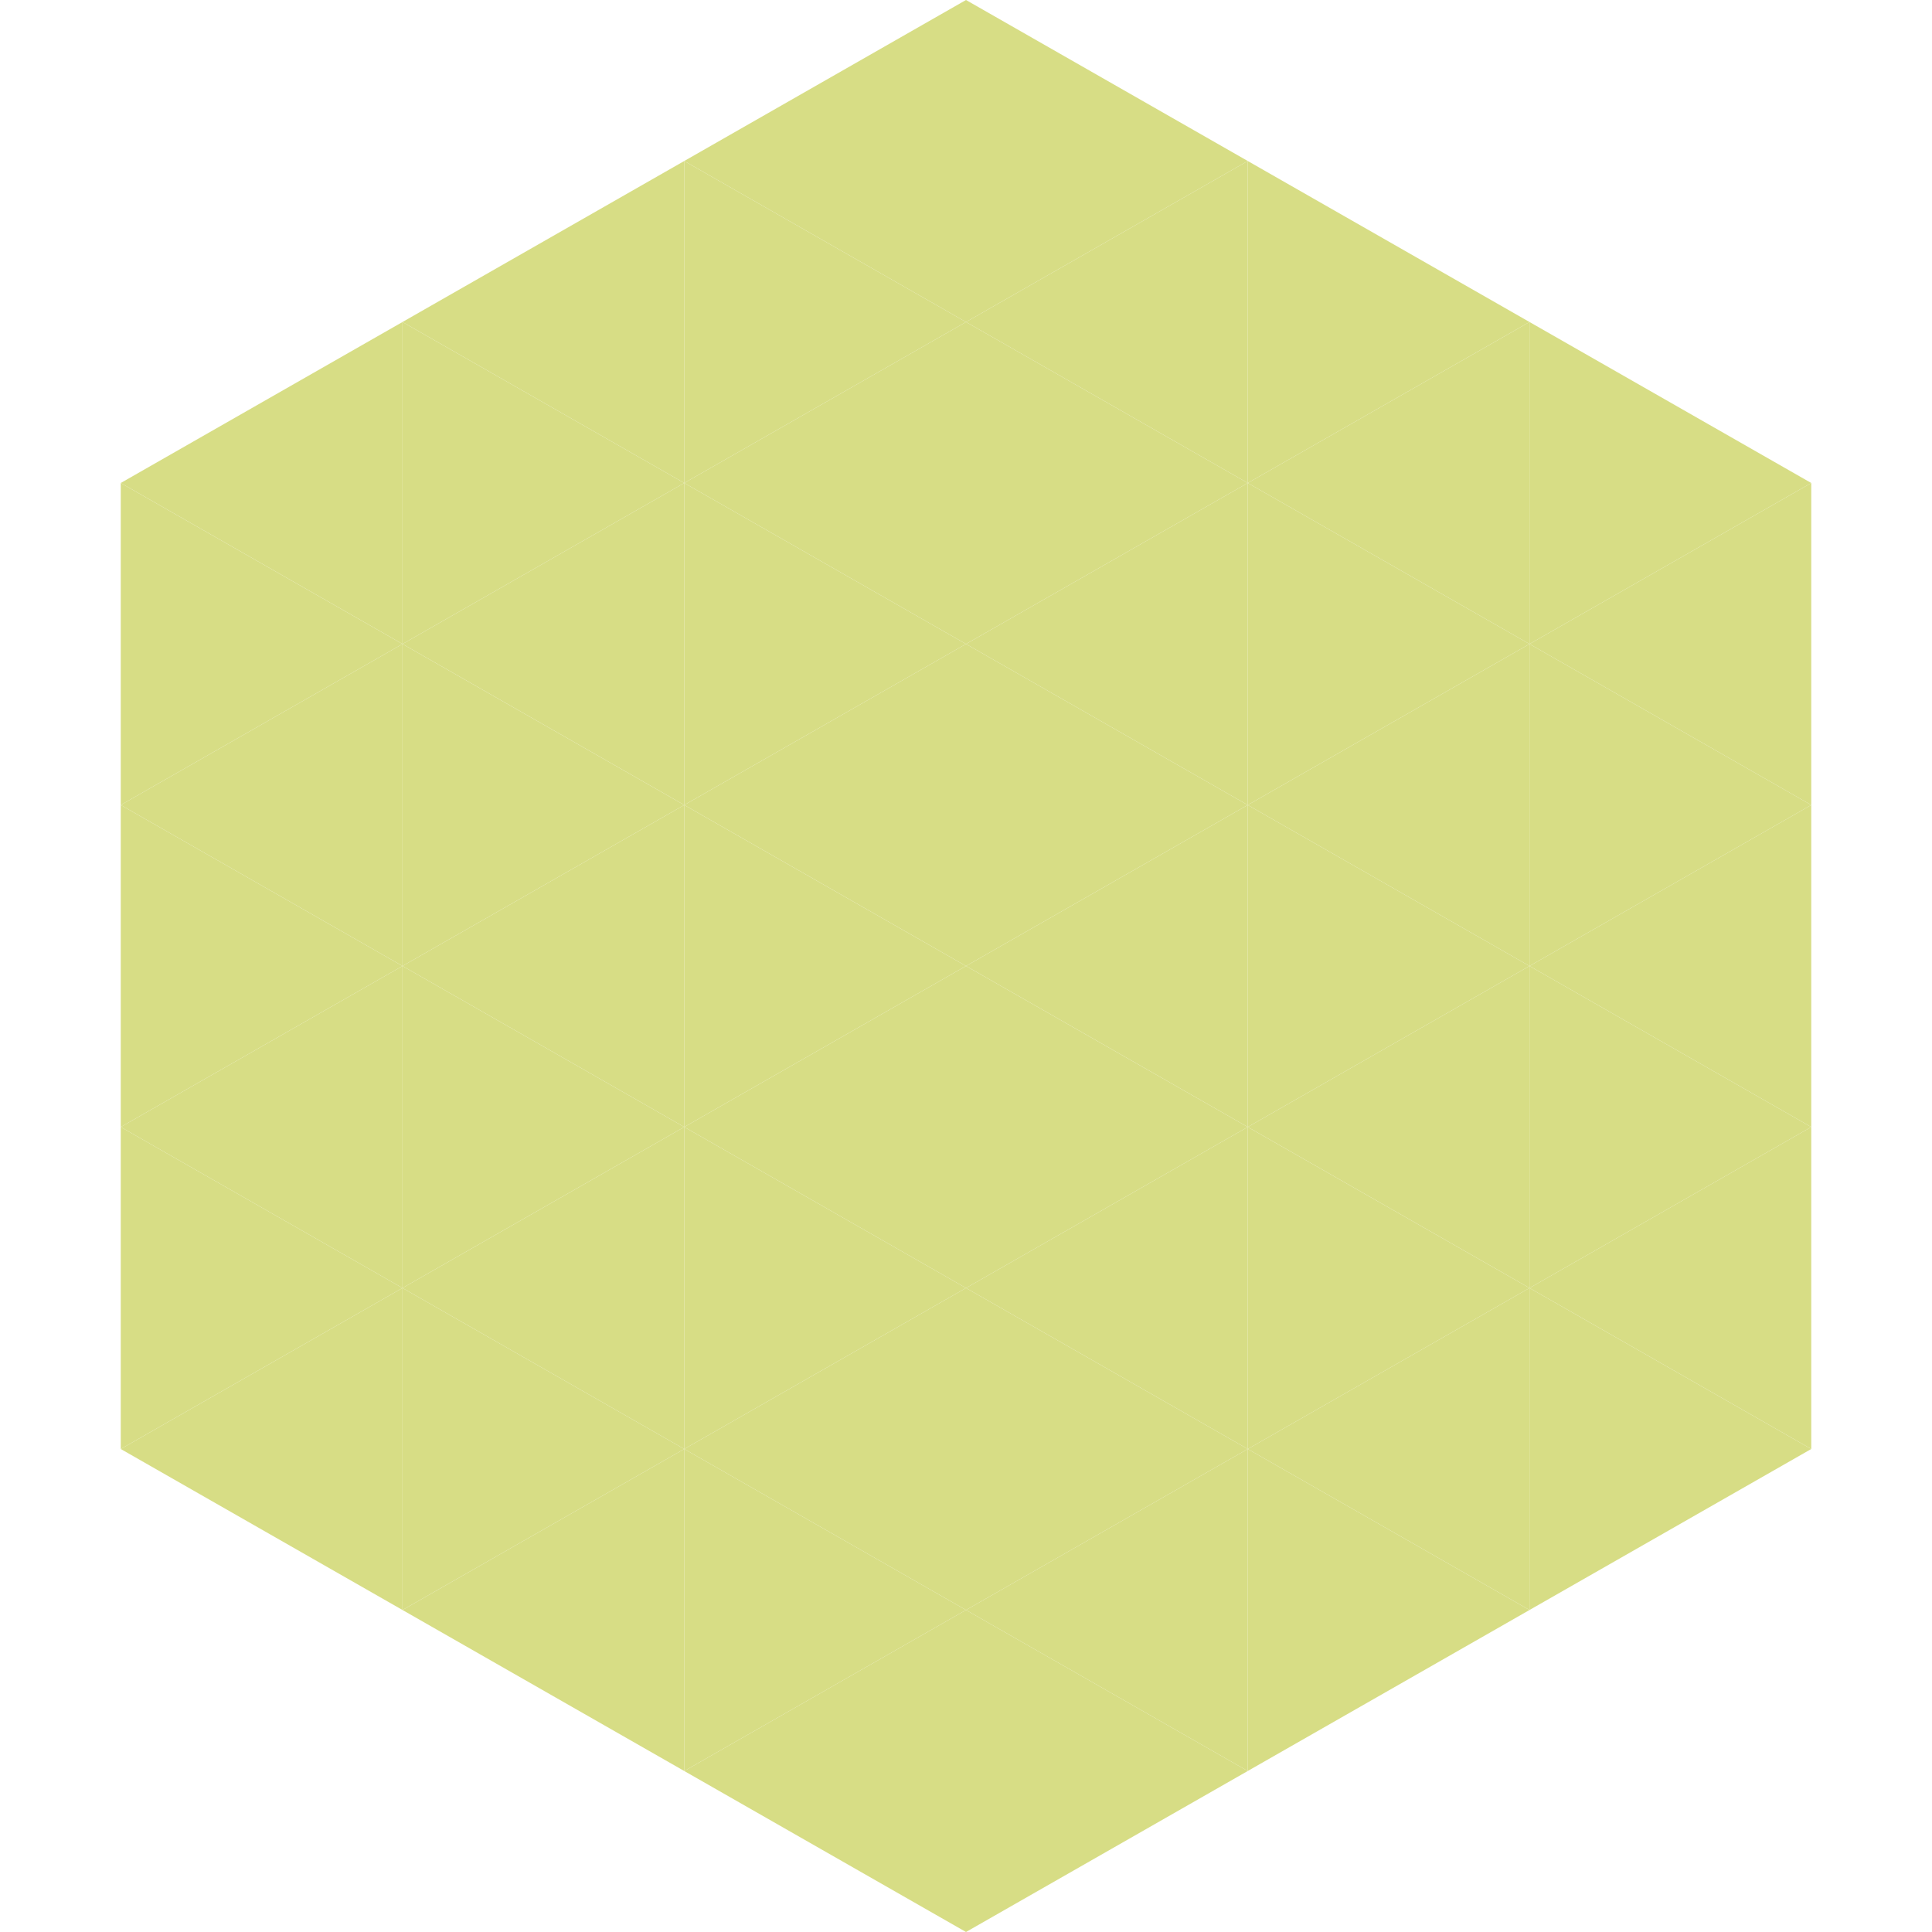<?xml version="1.0"?>
<!-- Generated by SVGo -->
<svg width="240" height="240"
     xmlns="http://www.w3.org/2000/svg"
     xmlns:xlink="http://www.w3.org/1999/xlink">
<polygon points="50,40 15,60 50,80" style="fill:rgb(215,221,133)" />
<polygon points="190,40 225,60 190,80" style="fill:rgb(215,221,133)" />
<polygon points="15,60 50,80 15,100" style="fill:rgb(215,221,133)" />
<polygon points="225,60 190,80 225,100" style="fill:rgb(215,221,133)" />
<polygon points="50,80 15,100 50,120" style="fill:rgb(215,221,133)" />
<polygon points="190,80 225,100 190,120" style="fill:rgb(215,221,133)" />
<polygon points="15,100 50,120 15,140" style="fill:rgb(215,221,133)" />
<polygon points="225,100 190,120 225,140" style="fill:rgb(215,221,133)" />
<polygon points="50,120 15,140 50,160" style="fill:rgb(215,221,133)" />
<polygon points="190,120 225,140 190,160" style="fill:rgb(215,221,133)" />
<polygon points="15,140 50,160 15,180" style="fill:rgb(215,221,133)" />
<polygon points="225,140 190,160 225,180" style="fill:rgb(215,221,133)" />
<polygon points="50,160 15,180 50,200" style="fill:rgb(215,221,133)" />
<polygon points="190,160 225,180 190,200" style="fill:rgb(215,221,133)" />
<polygon points="15,180 50,200 15,220" style="fill:rgb(255,255,255); fill-opacity:0" />
<polygon points="225,180 190,200 225,220" style="fill:rgb(255,255,255); fill-opacity:0" />
<polygon points="50,0 85,20 50,40" style="fill:rgb(255,255,255); fill-opacity:0" />
<polygon points="190,0 155,20 190,40" style="fill:rgb(255,255,255); fill-opacity:0" />
<polygon points="85,20 50,40 85,60" style="fill:rgb(215,221,133)" />
<polygon points="155,20 190,40 155,60" style="fill:rgb(215,221,133)" />
<polygon points="50,40 85,60 50,80" style="fill:rgb(215,221,133)" />
<polygon points="190,40 155,60 190,80" style="fill:rgb(215,221,133)" />
<polygon points="85,60 50,80 85,100" style="fill:rgb(215,221,133)" />
<polygon points="155,60 190,80 155,100" style="fill:rgb(215,221,133)" />
<polygon points="50,80 85,100 50,120" style="fill:rgb(215,221,133)" />
<polygon points="190,80 155,100 190,120" style="fill:rgb(215,221,133)" />
<polygon points="85,100 50,120 85,140" style="fill:rgb(215,221,133)" />
<polygon points="155,100 190,120 155,140" style="fill:rgb(215,221,133)" />
<polygon points="50,120 85,140 50,160" style="fill:rgb(215,221,133)" />
<polygon points="190,120 155,140 190,160" style="fill:rgb(215,221,133)" />
<polygon points="85,140 50,160 85,180" style="fill:rgb(215,221,133)" />
<polygon points="155,140 190,160 155,180" style="fill:rgb(215,221,133)" />
<polygon points="50,160 85,180 50,200" style="fill:rgb(215,221,133)" />
<polygon points="190,160 155,180 190,200" style="fill:rgb(215,221,133)" />
<polygon points="85,180 50,200 85,220" style="fill:rgb(215,221,133)" />
<polygon points="155,180 190,200 155,220" style="fill:rgb(215,221,133)" />
<polygon points="120,0 85,20 120,40" style="fill:rgb(215,221,133)" />
<polygon points="120,0 155,20 120,40" style="fill:rgb(215,221,133)" />
<polygon points="85,20 120,40 85,60" style="fill:rgb(215,221,133)" />
<polygon points="155,20 120,40 155,60" style="fill:rgb(215,221,133)" />
<polygon points="120,40 85,60 120,80" style="fill:rgb(215,221,133)" />
<polygon points="120,40 155,60 120,80" style="fill:rgb(215,221,133)" />
<polygon points="85,60 120,80 85,100" style="fill:rgb(215,221,133)" />
<polygon points="155,60 120,80 155,100" style="fill:rgb(215,221,133)" />
<polygon points="120,80 85,100 120,120" style="fill:rgb(215,221,133)" />
<polygon points="120,80 155,100 120,120" style="fill:rgb(215,221,133)" />
<polygon points="85,100 120,120 85,140" style="fill:rgb(215,221,133)" />
<polygon points="155,100 120,120 155,140" style="fill:rgb(215,221,133)" />
<polygon points="120,120 85,140 120,160" style="fill:rgb(215,221,133)" />
<polygon points="120,120 155,140 120,160" style="fill:rgb(215,221,133)" />
<polygon points="85,140 120,160 85,180" style="fill:rgb(215,221,133)" />
<polygon points="155,140 120,160 155,180" style="fill:rgb(215,221,133)" />
<polygon points="120,160 85,180 120,200" style="fill:rgb(215,221,133)" />
<polygon points="120,160 155,180 120,200" style="fill:rgb(215,221,133)" />
<polygon points="85,180 120,200 85,220" style="fill:rgb(215,221,133)" />
<polygon points="155,180 120,200 155,220" style="fill:rgb(215,221,133)" />
<polygon points="120,200 85,220 120,240" style="fill:rgb(215,221,133)" />
<polygon points="120,200 155,220 120,240" style="fill:rgb(215,221,133)" />
<polygon points="85,220 120,240 85,260" style="fill:rgb(255,255,255); fill-opacity:0" />
<polygon points="155,220 120,240 155,260" style="fill:rgb(255,255,255); fill-opacity:0" />
</svg>
